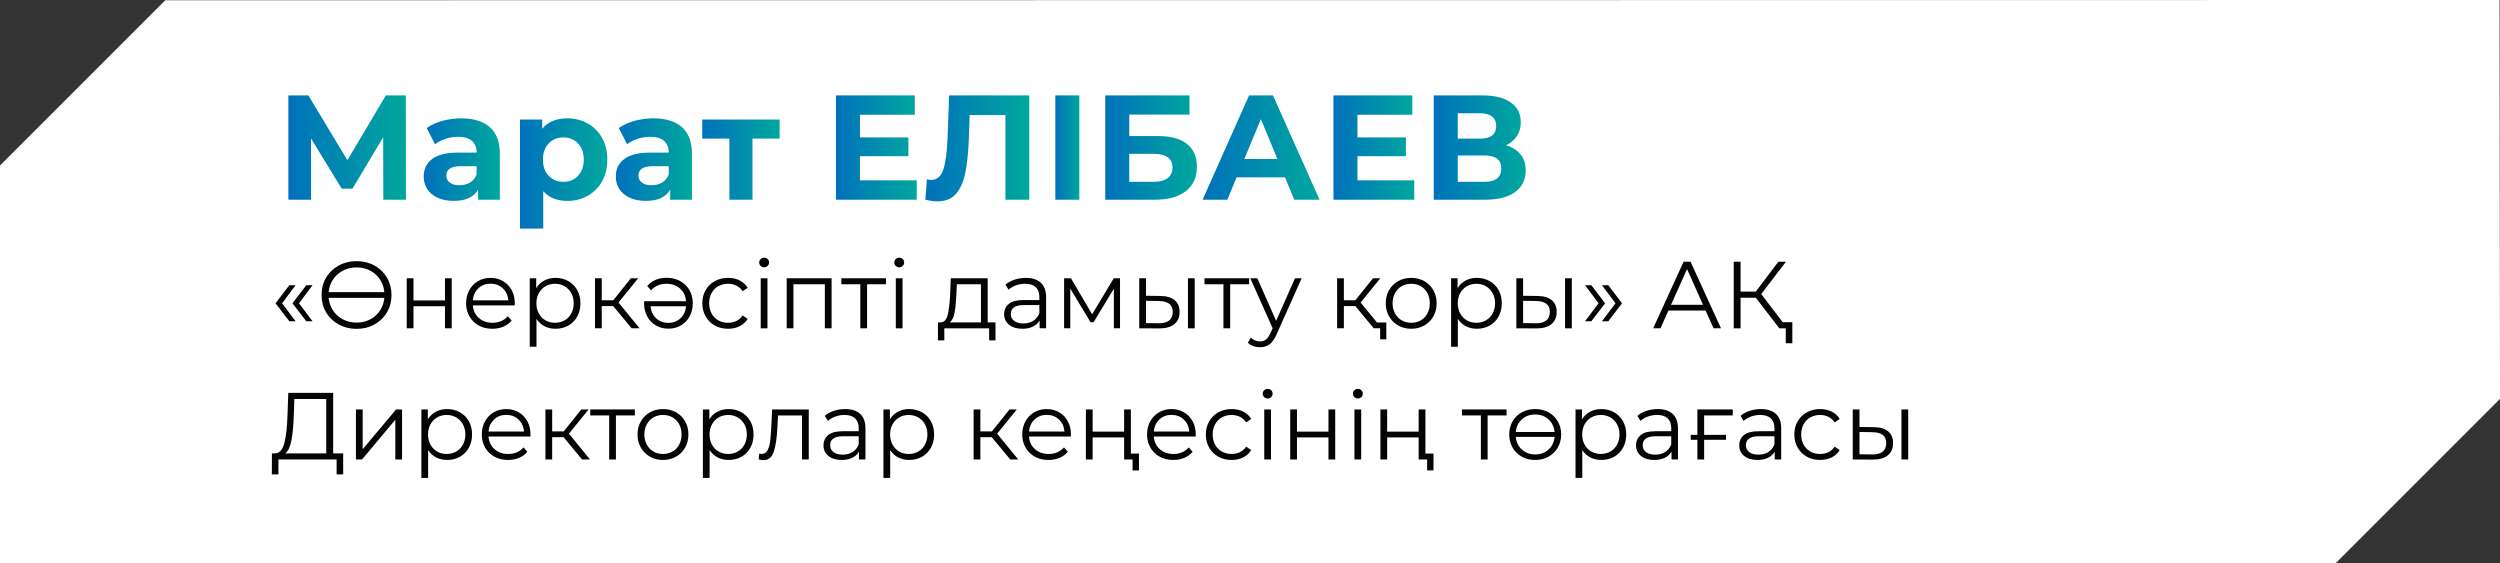 <?xml version="1.0" encoding="UTF-8"?> <svg xmlns="http://www.w3.org/2000/svg" xmlns:xlink="http://www.w3.org/1999/xlink" xmlns:xodm="http://www.corel.com/coreldraw/odm/2003" xml:space="preserve" width="111.247mm" height="25.073mm" version="1.1" style="shape-rendering:geometricPrecision; text-rendering:geometricPrecision; image-rendering:optimizeQuality; fill-rule:evenodd; clip-rule:evenodd" viewBox="0 0 4741.35 1068.61"><rect x="0" y="0" width="4741.35" height="1068.61" fill="#333333" stroke="none"/> <defs> <style type="text/css"> .fil0 {fill:white} .fil2 {fill:#040404;fill-rule:nonzero} .fil1 {fill:url(#id0);fill-rule:nonzero} </style> <linearGradient id="id0" gradientUnits="objectBoundingBox" x1="4.56974e-05%" y1="49.999%" x2="100%" y2="49.999%"> <stop offset="0" style="stop-opacity:1; stop-color:#0071BC"></stop> <stop offset="1" style="stop-opacity:1; stop-color:#00A89D"></stop> </linearGradient> </defs> <g id="Слой_x0020_1">  <polygon class="fil0" points="313.39,0.5 4740.43,0 4741.35,756.46 4429.2,1068.61 -0,1068.61 -0,313.87 "></polygon> <g id="_2774697129664"> <polygon class="fil1" points="726.97,378.77 726.69,260.33 668.46,357.85 648.11,357.85 589.88,262.6 589.88,378.77 546.91,378.77 546.91,180.91 584.79,180.91 658.85,303.86 731.78,180.91 769.66,180.91 769.94,378.77 "></polygon> <path id="_1" class="fil1" d="M874.8 224.43c23.56,0 41.65,5.61 54.27,16.82 12.63,11.21 18.94,28.13 18.94,50.74l0 86.78 -41.27 0 0 -18.94c-8.29,14.14 -23.74,21.2 -46.36,21.2 -11.68,0 -21.81,-1.98 -30.39,-5.94 -8.57,-3.96 -15.12,-9.42 -19.64,-16.4 -4.52,-6.97 -6.79,-14.89 -6.79,-23.74 0,-14.13 5.32,-25.25 15.97,-33.35 10.65,-8.1 27.09,-12.16 49.33,-12.16l35.05 0c0,-9.61 -2.92,-17.01 -8.76,-22.19 -5.84,-5.18 -14.61,-7.77 -26.29,-7.77 -8.11,0 -16.07,1.27 -23.89,3.81 -7.82,2.54 -14.46,5.98 -19.92,10.32l-15.83 -30.81c8.29,-5.84 18.23,-10.37 29.82,-13.57 11.59,-3.21 23.5,-4.81 35.75,-4.81zm-3.39 126.92c7.54,0 14.23,-1.74 20.07,-5.23 5.84,-3.49 9.99,-8.62 12.44,-15.41l0 -15.54 -30.25 0c-18.09,0 -27.14,5.93 -27.14,17.81 0,5.65 2.22,10.13 6.64,13.43 4.43,3.3 10.51,4.95 18.23,4.95z"></path> <path id="_2" class="fil1" d="M1076.06 224.43c14.13,0 27,3.25 38.58,9.75 11.59,6.5 20.68,15.64 27.28,27.42 6.6,11.78 9.9,25.49 9.9,41.12 0,15.64 -3.3,29.35 -9.9,41.13 -6.59,11.78 -15.69,20.92 -27.28,27.42 -11.59,6.5 -24.45,9.76 -38.58,9.76 -19.41,0 -34.67,-6.12 -45.79,-18.37l0 70.95 -44.09 0 0 -206.91 42.12 0 0 17.53c10.93,-13.19 26.85,-19.79 47.77,-19.79zm-7.63 120.41c11.3,0 20.59,-3.81 27.84,-11.45 7.26,-7.63 10.89,-17.85 10.89,-30.67 0,-12.81 -3.63,-23.04 -10.89,-30.67 -7.25,-7.63 -16.54,-11.45 -27.84,-11.45 -11.31,0 -20.59,3.82 -27.84,11.45 -7.25,7.63 -10.89,17.86 -10.89,30.67 0,12.82 3.63,23.04 10.89,30.67 7.25,7.63 16.54,11.45 27.84,11.45z"></path> <path id="_3" class="fil1" d="M1239.16 224.43c23.56,0 41.65,5.61 54.27,16.82 12.63,11.21 18.94,28.13 18.94,50.74l0 86.78 -41.27 0 0 -18.94c-8.29,14.14 -23.74,21.2 -46.36,21.2 -11.68,0 -21.81,-1.98 -30.39,-5.94 -8.57,-3.96 -15.12,-9.42 -19.64,-16.4 -4.52,-6.97 -6.79,-14.89 -6.79,-23.74 0,-14.13 5.32,-25.25 15.97,-33.35 10.65,-8.1 27.09,-12.16 49.33,-12.16l35.05 0c0,-9.61 -2.92,-17.01 -8.76,-22.19 -5.84,-5.18 -14.61,-7.77 -26.29,-7.77 -8.11,0 -16.07,1.27 -23.89,3.81 -7.82,2.54 -14.46,5.98 -19.92,10.32l-15.83 -30.81c8.29,-5.84 18.23,-10.37 29.82,-13.57 11.59,-3.21 23.5,-4.81 35.75,-4.81zm-3.39 126.92c7.54,0 14.23,-1.74 20.07,-5.23 5.84,-3.49 9.99,-8.62 12.44,-15.41l0 -15.54 -30.25 0c-18.09,0 -27.14,5.93 -27.14,17.81 0,5.65 2.22,10.13 6.64,13.43 4.43,3.3 10.51,4.95 18.23,4.95z"></path> <polygon id="_4" class="fil1" points="1478.58,262.88 1427.13,262.88 1427.13,378.77 1383.32,378.77 1383.32,262.88 1331.87,262.88 1331.87,226.7 1478.58,226.7 "></polygon> <polygon id="_5" class="fil1" points="1738.63,342.02 1738.63,378.77 1585.42,378.77 1585.42,180.91 1734.95,180.91 1734.95,217.65 1630.93,217.65 1630.93,260.61 1722.8,260.61 1722.8,296.23 1630.93,296.23 1630.93,342.02 "></polygon> <path id="_6" class="fil1" d="M1952.04 180.91l0 197.86 -45.23 0 0 -160.55 -67.84 0 -1.41 41.27c-0.95,28.08 -3.21,50.83 -6.79,68.26 -3.58,17.43 -9.56,30.81 -17.95,40.14 -8.38,9.33 -20.12,13.99 -35.19,13.99 -6.22,0 -13.75,-1.04 -22.61,-3.11l2.83 -38.72c2.45,0.75 5.18,1.13 8.2,1.13 10.93,0 18.56,-6.45 22.9,-19.36 4.33,-12.91 7.07,-33.12 8.2,-60.63l2.83 -80.27 152.07 0z"></path> <polygon id="_7" class="fil1" points="2001.5,180.91 2047.01,180.91 2047.01,378.77 2001.5,378.77 "></polygon> <path id="_8" class="fil1" d="M2096.2 180.91l159.71 0 0 36.46 -114.2 0 0 40.71 54.84 0c23.94,0 42.16,4.99 54.7,14.98 12.53,9.99 18.8,24.4 18.8,43.25 0,19.78 -6.97,35.14 -20.92,46.07 -13.95,10.93 -33.64,16.4 -59.08,16.4l-93.85 0 0 -197.86zm91.3 163.94c11.68,0 20.64,-2.31 26.85,-6.93 6.22,-4.62 9.33,-11.35 9.33,-20.21 0,-17.33 -12.06,-26 -36.18,-26l-45.79 0 0 53.14 45.79 0z"></path> <path id="_9" class="fil1" d="M2437.09 336.37l-91.87 0 -17.53 42.4 -46.92 0 88.19 -197.86 45.23 0 88.47 197.86 -48.05 0 -17.53 -42.4zm-14.42 -34.77l-31.38 -75.75 -31.37 75.75 62.75 0z"></path> <polygon id="_10" class="fil1" points="2682.16,342.02 2682.16,378.77 2528.96,378.77 2528.96,180.91 2678.49,180.91 2678.49,217.65 2574.47,217.65 2574.47,260.61 2666.33,260.61 2666.33,296.23 2574.47,296.23 2574.47,342.02 "></polygon> <path id="_11" class="fil1" d="M2856.28 275.59c12.06,3.58 21.29,9.42 27.7,17.53 6.41,8.11 9.61,18.09 9.61,29.97 0,17.53 -6.64,31.19 -19.93,40.98 -13.28,9.8 -32.27,14.7 -56.96,14.7l-97.52 0 0 -197.86 92.15 0c22.99,0 40.89,4.43 53.71,13.28 12.82,8.86 19.22,21.48 19.22,37.88 0,9.8 -2.45,18.42 -7.35,25.86 -4.9,7.45 -11.78,13.34 -20.64,17.67zm-91.58 -12.72l42.68 0c9.99,0 17.53,-2.02 22.61,-6.08 5.09,-4.05 7.63,-10.03 7.63,-17.95 0,-7.73 -2.59,-13.66 -7.77,-17.81 -5.18,-4.14 -12.67,-6.22 -22.47,-6.22l-42.68 0 0 48.05zm50.31 81.97c21.48,0 32.23,-8.48 32.23,-25.44 0,-16.39 -10.74,-24.59 -32.23,-24.59l-50.31 0 0 50.03 50.31 0z"></path> <path class="fil2" d="M522.57 575.18l26.16 -34.28 11.91 0 -25.62 34.28 25.62 34.1 -11.91 0 -26.16 -34.1zm32.11 0l26.16 -34.28 11.91 0 -25.62 34.28 25.62 34.1 -11.91 0 -26.16 -34.1z"></path> <path id="_1_0" class="fil2" d="M676.29 623.72c-12.51,0 -23.85,-2.8 -34.01,-8.39 -10.16,-5.6 -18.11,-13.26 -23.82,-23.01 -5.72,-9.74 -8.57,-20.69 -8.57,-32.84 0,-12.15 2.86,-23.09 8.57,-32.83 5.71,-9.74 13.65,-17.41 23.82,-23.01 10.16,-5.59 21.5,-8.39 34.01,-8.39 12.51,0 23.78,2.77 33.83,8.3 10.05,5.53 17.95,13.2 23.73,23.01 5.77,9.8 8.66,20.78 8.66,32.92 0,12.15 -2.89,23.13 -8.66,32.93 -5.78,9.8 -13.68,17.47 -23.73,23.01 -10.05,5.53 -21.32,8.3 -33.83,8.3zm0 -11.91c9.98,0 19,-2.25 27.06,-6.76 8.06,-4.51 14.38,-10.77 18.94,-18.77 4.57,-8 6.86,-16.93 6.86,-26.8 0,-9.86 -2.28,-18.79 -6.86,-26.79 -4.57,-8 -10.89,-14.25 -18.94,-18.77 -8.06,-4.51 -17.08,-6.76 -27.06,-6.76 -9.99,0 -19.04,2.25 -27.16,6.76 -8.12,4.51 -14.49,10.77 -19.12,18.77 -4.63,8 -6.95,16.93 -6.95,26.79 0,9.87 2.32,18.8 6.95,26.8 4.63,8 11,14.25 19.12,18.77 8.12,4.51 17.17,6.76 27.16,6.76zm-61.98 -57.74l124.67 0 0 10.83 -124.67 0 0 -10.83z"></path> <polygon id="_2_1" class="fil2" points="771.37,527.73 784.18,527.73 784.18,569.77 843.9,569.77 843.9,527.73 856.71,527.73 856.71,622.63 843.9,622.63 843.9,580.78 784.18,580.78 784.18,622.63 771.37,622.63 "></polygon> <path id="_3_2" class="fil2" d="M976.15 579.15l-79.39 0c0.72,9.86 4.51,17.83 11.37,23.91 6.86,6.07 15.52,9.11 25.98,9.11 5.89,0 11.31,-1.05 16.24,-3.16 4.93,-2.11 9.2,-5.2 12.81,-9.29l7.22 8.3c-4.21,5.05 -9.47,8.9 -15.79,11.55 -6.32,2.65 -13.26,3.97 -20.84,3.97 -9.74,0 -18.37,-2.08 -25.89,-6.23 -7.52,-4.15 -13.38,-9.89 -17.59,-17.23 -4.21,-7.33 -6.31,-15.63 -6.31,-24.9 0,-9.26 2.01,-17.56 6.04,-24.9 4.03,-7.33 9.56,-13.05 16.6,-17.14 7.04,-4.09 14.95,-6.13 23.73,-6.13 8.78,0 16.66,2.04 23.64,6.13 6.98,4.09 12.45,9.77 16.42,17.05 3.97,7.28 5.95,15.61 5.95,24.99l-0.18 3.97zm-45.83 -41.14c-9.14,0 -16.81,2.92 -23,8.75 -6.2,5.83 -9.71,13.44 -10.56,22.82l67.3 0c-0.84,-9.38 -4.36,-16.99 -10.56,-22.82 -6.19,-5.83 -13.92,-8.75 -23.19,-8.75z"></path> <path id="_4_3" class="fil2" d="M1053.56 527.01c8.9,0 16.96,2.01 24.17,6.04 7.22,4.03 12.87,9.71 16.96,17.05 4.09,7.34 6.13,15.7 6.13,25.08 0,9.5 -2.05,17.92 -6.13,25.26 -4.09,7.34 -9.71,13.02 -16.87,17.05 -7.16,4.03 -15.25,6.04 -24.27,6.04 -7.7,0 -14.64,-1.59 -20.84,-4.78 -6.19,-3.19 -11.27,-7.85 -15.25,-13.98l0 52.87 -12.81 0 0 -129.91 12.27 0 0 18.76c3.85,-6.25 8.93,-11.06 15.25,-14.43 6.32,-3.37 13.44,-5.05 21.38,-5.05zm-0.9 85.16c6.61,0 12.63,-1.53 18.05,-4.6 5.41,-3.06 9.65,-7.43 12.72,-13.08 3.07,-5.65 4.6,-12.09 4.6,-19.31 0,-7.22 -1.53,-13.62 -4.6,-19.21 -3.07,-5.59 -7.31,-9.95 -12.72,-13.08 -5.41,-3.13 -11.43,-4.69 -18.05,-4.69 -6.73,0 -12.78,1.56 -18.13,4.69 -5.35,3.13 -9.56,7.49 -12.63,13.08 -3.06,5.59 -4.6,12 -4.6,19.21 0,7.22 1.53,13.66 4.6,19.31 3.07,5.65 7.28,10.02 12.63,13.08 5.35,3.07 11.4,4.6 18.13,4.6z"></path> <polygon id="_5_4" class="fil2" points="1162.89,580.41 1141.24,580.41 1141.24,622.63 1128.43,622.63 1128.43,527.73 1141.24,527.73 1141.24,569.41 1163.07,569.41 1196.45,527.73 1210.34,527.73 1172.99,573.74 1213.05,622.63 1197.89,622.63 "></polygon> <path id="_6_5" class="fil2" d="M1264.11 526.83c9.74,0 18.37,2.08 25.89,6.23 7.52,4.15 13.38,9.89 17.59,17.23 4.21,7.34 6.32,15.64 6.32,24.9 0,9.27 -2.02,17.56 -6.04,24.9 -4.03,7.34 -9.56,13.05 -16.6,17.14 -7.04,4.09 -14.95,6.13 -23.73,6.13 -8.78,0 -16.66,-2.04 -23.63,-6.13 -6.98,-4.09 -12.45,-9.77 -16.42,-17.05 -3.97,-7.28 -5.95,-15.61 -5.95,-24.99l0.18 -3.97 79.38 0c-0.72,-9.86 -4.51,-17.83 -11.37,-23.91 -6.85,-6.07 -15.51,-9.11 -25.98,-9.11 -5.89,0 -11.31,1.05 -16.24,3.16 -4.93,2.11 -9.2,5.2 -12.81,9.29l-7.22 -8.3c4.21,-5.05 9.47,-8.9 15.79,-11.55 6.32,-2.65 13.26,-3.97 20.84,-3.97zm3.43 85.52c9.14,0 16.81,-2.92 23.01,-8.75 6.19,-5.83 9.71,-13.44 10.55,-22.82l-67.3 0c0.84,9.38 4.36,16.99 10.55,22.82 6.2,5.83 13.92,8.75 23.19,8.75z"></path> <path id="_7_6" class="fil2" d="M1380.84 623.54c-9.38,0 -17.77,-2.05 -25.17,-6.14 -7.39,-4.09 -13.2,-9.83 -17.41,-17.23 -4.21,-7.4 -6.31,-15.73 -6.31,-24.99 0,-9.26 2.11,-17.56 6.31,-24.9 4.21,-7.33 10.02,-13.05 17.41,-17.14 7.4,-4.09 15.79,-6.13 25.17,-6.13 8.18,0 15.48,1.59 21.92,4.78 6.44,3.19 11.52,7.85 15.25,13.98l-9.56 6.5c-3.13,-4.69 -7.1,-8.21 -11.91,-10.55 -4.81,-2.35 -10.05,-3.52 -15.7,-3.52 -6.86,0 -13.02,1.53 -18.49,4.6 -5.47,3.06 -9.74,7.42 -12.81,13.08 -3.07,5.65 -4.6,12.09 -4.6,19.3 0,7.34 1.53,13.8 4.6,19.4 3.07,5.6 7.34,9.93 12.81,12.99 5.47,3.07 11.64,4.6 18.49,4.6 5.65,0 10.89,-1.14 15.7,-3.43 4.81,-2.28 8.78,-5.77 11.91,-10.46l9.56 6.5c-3.72,6.13 -8.84,10.8 -15.33,13.98 -6.5,3.19 -13.77,4.78 -21.83,4.78z"></path> <path id="_8_7" class="fil2" d="M1442.72 527.73l12.81 0 0 94.9 -12.81 0 0 -94.9zm6.5 -20.75c-2.65,0 -4.87,-0.9 -6.68,-2.71 -1.8,-1.81 -2.71,-3.97 -2.71,-6.5 0,-2.41 0.9,-4.51 2.71,-6.32 1.81,-1.8 4.03,-2.71 6.68,-2.71 2.65,0 4.87,0.87 6.67,2.62 1.8,1.74 2.71,3.82 2.71,6.22 0,2.65 -0.9,4.87 -2.71,6.68 -1.8,1.8 -4.03,2.71 -6.67,2.71z"></path> <polygon id="_9_8" class="fil2" points="1577.14,527.73 1577.14,622.63 1564.33,622.63 1564.33,539.1 1504.79,539.1 1504.79,622.63 1491.98,622.63 1491.98,527.73 "></polygon> <polygon id="_10_9" class="fil2" points="1680.34,539.1 1644.44,539.1 1644.44,622.63 1631.63,622.63 1631.63,539.1 1595.72,539.1 1595.72,527.73 1680.34,527.73 "></polygon> <path id="_11_10" class="fil2" d="M1698.93 527.73l12.81 0 0 94.9 -12.81 0 0 -94.9zm6.5 -20.75c-2.65,0 -4.87,-0.9 -6.68,-2.71 -1.8,-1.81 -2.71,-3.97 -2.71,-6.5 0,-2.41 0.9,-4.51 2.71,-6.32 1.81,-1.8 4.03,-2.71 6.68,-2.71 2.65,0 4.87,0.87 6.67,2.62 1.8,1.74 2.71,3.82 2.71,6.22 0,2.65 -0.9,4.87 -2.71,6.68 -1.8,1.8 -4.03,2.71 -6.67,2.71z"></path> <path id="_12" class="fil2" d="M1888.01 611.45l0 34.1 -12.09 0 0 -22.91 -84.98 0 0 22.91 -12.09 0 0 -34.1 5.41 0c6.38,-0.36 10.71,-5.05 12.99,-14.07 2.28,-9.02 3.85,-21.65 4.69,-37.89l1.26 -31.75 70 0 0 83.71 14.79 0zm-74.33 -51.24c-0.6,13.47 -1.74,24.57 -3.43,33.29 -1.68,8.72 -4.69,14.7 -9.02,17.95l59.18 0 0 -72.35 -45.65 0 -1.08 21.11z"></path> <path id="_13" class="fil2" d="M1945.56 527.01c12.39,0 21.89,3.09 28.51,9.29 6.61,6.19 9.92,15.36 9.92,27.51l0 58.82 -12.27 0 0 -14.79c-2.89,4.93 -7.13,8.78 -12.72,11.55 -5.6,2.77 -12.24,4.15 -19.94,4.15 -10.59,0 -19,-2.53 -25.26,-7.58 -6.25,-5.05 -9.38,-11.73 -9.38,-20.03 0,-8.06 2.92,-14.55 8.75,-19.49 5.83,-4.93 15.13,-7.4 27.88,-7.4l30.13 0 0 -5.78c0,-8.18 -2.28,-14.4 -6.85,-18.67 -4.57,-4.27 -11.25,-6.41 -20.03,-6.41 -6.02,0 -11.79,0.99 -17.32,2.98 -5.54,1.98 -10.28,4.72 -14.26,8.21l-5.77 -9.56c4.81,-4.09 10.58,-7.25 17.32,-9.47 6.73,-2.22 13.83,-3.34 21.29,-3.34zm-4.51 86.42c7.22,0 13.41,-1.65 18.58,-4.96 5.17,-3.31 9.02,-8.09 11.55,-14.35l0 -15.51 -29.77 0c-16.24,0 -24.36,5.65 -24.36,16.96 0,5.53 2.11,9.89 6.32,13.08 4.21,3.19 10.11,4.78 17.68,4.78z"></path> <polygon id="_14" class="fil2" points="2124.18,527.73 2124.18,622.63 2112.46,622.63 2112.46,547.57 2074.03,611.09 2068.25,611.09 2029.82,547.4 2029.82,622.63 2018.1,622.63 2018.1,527.73 2031.09,527.73 2071.32,596.11 2112.27,527.73 "></polygon> <path id="_15" class="fil2" d="M2200.5 561.29c11.91,0.12 20.99,2.77 27.25,7.94 6.25,5.17 9.38,12.63 9.38,22.38 0,10.1 -3.37,17.86 -10.11,23.27 -6.73,5.41 -16.36,8.06 -28.87,7.94l-37.53 -0.18 0 -94.9 12.81 0 0 33.2 27.06 0.36zm52.5 -33.56l12.81 0 0 94.9 -12.81 0 0 -94.9zm-55.57 85.34c8.78,0.12 15.42,-1.65 19.93,-5.32 4.51,-3.67 6.77,-9.05 6.77,-16.15 0,-6.98 -2.22,-12.15 -6.67,-15.52 -4.45,-3.37 -11.13,-5.11 -20.03,-5.23l-24 -0.36 0 42.22 24 0.36z"></path> <polygon id="_16" class="fil2" points="2369.02,539.1 2333.11,539.1 2333.11,622.63 2320.3,622.63 2320.3,539.1 2284.4,539.1 2284.4,527.73 2369.02,527.73 "></polygon> <path id="_17" class="fil2" d="M2468.61 527.73l-47.45 106.27c-3.85,8.9 -8.3,15.22 -13.35,18.94 -5.05,3.73 -11.12,5.59 -18.22,5.59 -4.57,0 -8.84,-0.72 -12.81,-2.17 -3.97,-1.44 -7.4,-3.61 -10.28,-6.5l5.95 -9.56c4.81,4.81 10.59,7.22 17.32,7.22 4.33,0 8.03,-1.2 11.09,-3.61 3.07,-2.4 5.92,-6.5 8.57,-12.27l4.15 -9.2 -42.4 -94.72 13.35 0 35.72 80.65 35.72 -80.65 12.63 0z"></path> <path id="_18" class="fil2" d="M2570.37 580.41l-21.65 0 0 42.22 -12.81 0 0 -94.9 12.81 0 0 41.68 21.83 0 33.38 -41.68 13.89 0 -37.35 46.01 40.05 48.89 -15.16 0 -35 -42.22zm58.82 31.21l0 31.94 -11.73 0 0 -20.93 -12.09 0 0 -11 23.82 0z"></path> <path id="_19" class="fil2" d="M2676.46 623.54c-9.14,0 -17.38,-2.08 -24.72,-6.23 -7.33,-4.15 -13.11,-9.89 -17.32,-17.23 -4.21,-7.33 -6.31,-15.63 -6.31,-24.9 0,-9.26 2.11,-17.56 6.31,-24.9 4.21,-7.33 9.99,-13.05 17.32,-17.14 7.34,-4.09 15.58,-6.13 24.72,-6.13 9.14,0 17.38,2.04 24.72,6.13 7.33,4.09 13.08,9.8 17.23,17.14 4.15,7.34 6.23,15.64 6.23,24.9 0,9.27 -2.08,17.56 -6.23,24.9 -4.15,7.34 -9.89,13.08 -17.23,17.23 -7.34,4.15 -15.58,6.23 -24.72,6.23zm0 -11.37c6.73,0 12.78,-1.53 18.13,-4.6 5.35,-3.06 9.53,-7.43 12.54,-13.08 3,-5.65 4.51,-12.09 4.51,-19.31 0,-7.22 -1.5,-13.65 -4.51,-19.3 -3.01,-5.66 -7.19,-10.02 -12.54,-13.08 -5.35,-3.07 -11.4,-4.6 -18.13,-4.6 -6.74,0 -12.78,1.53 -18.13,4.6 -5.35,3.06 -9.56,7.42 -12.63,13.08 -3.07,5.65 -4.6,12.09 -4.6,19.3 0,7.22 1.53,13.66 4.6,19.31 3.07,5.65 7.28,10.02 12.63,13.08 5.35,3.07 11.4,4.6 18.13,4.6z"></path> <path id="_20" class="fil2" d="M2800.95 527.01c8.9,0 16.96,2.01 24.17,6.04 7.22,4.03 12.87,9.71 16.96,17.05 4.09,7.34 6.13,15.7 6.13,25.08 0,9.5 -2.05,17.92 -6.13,25.26 -4.09,7.34 -9.71,13.02 -16.87,17.05 -7.16,4.03 -15.25,6.04 -24.27,6.04 -7.7,0 -14.64,-1.59 -20.84,-4.78 -6.19,-3.19 -11.27,-7.85 -15.25,-13.98l0 52.87 -12.81 0 0 -129.91 12.27 0 0 18.76c3.85,-6.25 8.93,-11.06 15.25,-14.43 6.32,-3.37 13.44,-5.05 21.38,-5.05zm-0.9 85.16c6.61,0 12.63,-1.53 18.05,-4.6 5.41,-3.06 9.65,-7.43 12.72,-13.08 3.07,-5.65 4.6,-12.09 4.6,-19.31 0,-7.22 -1.53,-13.62 -4.6,-19.21 -3.07,-5.59 -7.31,-9.95 -12.72,-13.08 -5.41,-3.13 -11.43,-4.69 -18.05,-4.69 -6.73,0 -12.78,1.56 -18.13,4.69 -5.35,3.13 -9.56,7.49 -12.63,13.08 -3.06,5.59 -4.6,12 -4.6,19.21 0,7.22 1.53,13.66 4.6,19.31 3.07,5.65 7.28,10.02 12.63,13.08 5.35,3.07 11.4,4.6 18.13,4.6z"></path> <path id="_21" class="fil2" d="M2915.7 561.29c11.91,0.12 20.99,2.77 27.25,7.94 6.25,5.17 9.38,12.63 9.38,22.38 0,10.1 -3.37,17.86 -10.11,23.27 -6.73,5.41 -16.36,8.06 -28.87,7.94l-37.53 -0.18 0 -94.9 12.81 0 0 33.2 27.06 0.36zm52.5 -33.56l12.81 0 0 94.9 -12.81 0 0 -94.9zm-55.57 85.34c8.78,0.12 15.42,-1.65 19.93,-5.32 4.51,-3.67 6.77,-9.05 6.77,-16.15 0,-6.98 -2.22,-12.15 -6.67,-15.52 -4.45,-3.37 -11.13,-5.11 -20.03,-5.23l-24 -0.36 0 42.22 24 0.36z"></path> <path id="_22" class="fil2" d="M3006.09 609.28l25.62 -34.1 -25.62 -34.28 11.91 0 26.16 34.28 -26.16 34.1 -11.91 0zm32.11 0l25.62 -34.1 -25.62 -34.28 11.91 0 26.16 34.28 -26.16 34.1 -11.91 0z"></path> <path id="_23" class="fil2" d="M3234.68 588.89l-70.36 0 -15.16 33.74 -13.89 0 57.74 -126.3 13.17 0 57.73 126.3 -14.07 0 -15.16 -33.74zm-4.87 -10.83l-30.31 -67.84 -30.31 67.84 60.62 0z"></path> <path id="_24" class="fil2" d="M3329.95 564.72l-28.87 0 0 57.92 -12.99 0 0 -126.3 12.99 0 0 56.65 28.87 0 42.76 -56.65 14.44 0 -46.91 61.34 49.61 64.95 -15.33 0 -44.56 -57.92zm69.28 46.37l0 39.87 -12.45 0 0 -28.33 -12.27 0 0 -11.55 24.72 0z"></path> <path id="_25" class="fil2" d="M650.85 859.89l0 39.87 -12.45 0 0 -28.33 -110.24 0 -0.18 28.33 -12.45 0 0.18 -39.87 6.32 0c8.3,-0.48 14.07,-7.07 17.32,-19.76 3.25,-12.69 5.23,-30.7 5.95,-54.04l1.44 -40.95 85.16 0 0 114.75 18.94 0zm-93.64 -72.53c-0.61,19.24 -2.08,35.09 -4.42,47.54 -2.34,12.45 -6.28,20.78 -11.81,24.99l77.76 0 0 -103.2 -60.44 0 -1.08 30.67z"></path> <polygon id="_26" class="fil2" points="675.03,776.53 687.83,776.53 687.83,851.95 751.16,776.53 762.53,776.53 762.53,871.44 749.72,871.44 749.72,796.02 686.57,871.44 675.03,871.44 "></polygon> <path id="_27" class="fil2" d="M848.05 775.81c8.9,0 16.96,2.01 24.17,6.04 7.22,4.03 12.87,9.71 16.96,17.05 4.09,7.34 6.13,15.7 6.13,25.08 0,9.5 -2.05,17.92 -6.13,25.26 -4.09,7.34 -9.71,13.02 -16.87,17.05 -7.16,4.03 -15.25,6.04 -24.27,6.04 -7.7,0 -14.64,-1.59 -20.84,-4.78 -6.19,-3.19 -11.27,-7.85 -15.25,-13.98l0 52.87 -12.81 0 0 -129.91 12.27 0 0 18.76c3.85,-6.25 8.93,-11.06 15.25,-14.43 6.32,-3.37 13.44,-5.05 21.38,-5.05zm-0.9 85.16c6.61,0 12.63,-1.53 18.05,-4.6 5.41,-3.06 9.65,-7.43 12.72,-13.08 3.07,-5.65 4.6,-12.09 4.6,-19.31 0,-7.22 -1.53,-13.62 -4.6,-19.21 -3.07,-5.59 -7.31,-9.95 -12.72,-13.08 -5.41,-3.13 -11.43,-4.69 -18.05,-4.69 -6.73,0 -12.78,1.56 -18.13,4.69 -5.35,3.13 -9.56,7.49 -12.63,13.08 -3.06,5.59 -4.6,12 -4.6,19.21 0,7.22 1.53,13.66 4.6,19.31 3.07,5.65 7.28,10.02 12.63,13.08 5.35,3.07 11.4,4.6 18.13,4.6z"></path> <path id="_28" class="fil2" d="M1005.92 827.96l-79.39 0c0.72,9.86 4.51,17.83 11.37,23.91 6.86,6.07 15.52,9.11 25.98,9.11 5.89,0 11.31,-1.05 16.24,-3.16 4.93,-2.11 9.2,-5.2 12.81,-9.29l7.22 8.3c-4.21,5.05 -9.47,8.9 -15.79,11.55 -6.32,2.65 -13.26,3.97 -20.84,3.97 -9.74,0 -18.37,-2.08 -25.89,-6.23 -7.52,-4.15 -13.38,-9.89 -17.59,-17.23 -4.21,-7.33 -6.31,-15.63 -6.31,-24.9 0,-9.26 2.01,-17.56 6.04,-24.9 4.03,-7.33 9.56,-13.05 16.6,-17.14 7.04,-4.09 14.95,-6.13 23.73,-6.13 8.78,0 16.66,2.04 23.64,6.13 6.98,4.09 12.45,9.77 16.42,17.05 3.97,7.28 5.95,15.61 5.95,24.99l-0.18 3.97zm-45.83 -41.14c-9.14,0 -16.81,2.92 -23,8.75 -6.2,5.83 -9.71,13.44 -10.56,22.82l67.3 0c-0.84,-9.38 -4.36,-16.99 -10.56,-22.82 -6.19,-5.83 -13.92,-8.75 -23.19,-8.75z"></path> <polygon id="_29" class="fil2" points="1068.89,829.22 1047.24,829.22 1047.24,871.44 1034.43,871.44 1034.43,776.53 1047.24,776.53 1047.24,818.21 1069.07,818.21 1102.45,776.53 1116.34,776.53 1078.99,822.54 1119.05,871.44 1103.89,871.44 "></polygon> <polygon id="_30" class="fil2" points="1204.03,787.9 1168.12,787.9 1168.12,871.44 1155.31,871.44 1155.31,787.9 1119.41,787.9 1119.41,776.53 1204.03,776.53 "></polygon> <path id="_31" class="fil2" d="M1257.43 872.34c-9.14,0 -17.38,-2.08 -24.72,-6.23 -7.33,-4.15 -13.11,-9.89 -17.32,-17.23 -4.21,-7.33 -6.31,-15.63 -6.31,-24.9 0,-9.26 2.11,-17.56 6.31,-24.9 4.21,-7.33 9.99,-13.05 17.32,-17.14 7.34,-4.09 15.58,-6.13 24.72,-6.13 9.14,0 17.38,2.04 24.72,6.13 7.33,4.09 13.08,9.8 17.23,17.14 4.15,7.34 6.23,15.64 6.23,24.9 0,9.27 -2.08,17.56 -6.23,24.9 -4.15,7.34 -9.89,13.08 -17.23,17.23 -7.34,4.15 -15.58,6.23 -24.72,6.23zm0 -11.37c6.73,0 12.78,-1.53 18.13,-4.6 5.35,-3.06 9.53,-7.43 12.54,-13.08 3,-5.65 4.51,-12.09 4.51,-19.31 0,-7.22 -1.5,-13.65 -4.51,-19.3 -3.01,-5.66 -7.19,-10.02 -12.54,-13.08 -5.35,-3.07 -11.4,-4.6 -18.13,-4.6 -6.74,0 -12.78,1.53 -18.13,4.6 -5.35,3.06 -9.56,7.42 -12.63,13.08 -3.07,5.65 -4.6,12.09 -4.6,19.3 0,7.22 1.53,13.66 4.6,19.31 3.07,5.65 7.28,10.02 12.63,13.08 5.35,3.07 11.4,4.6 18.13,4.6z"></path> <path id="_32" class="fil2" d="M1381.93 775.81c8.9,0 16.96,2.01 24.17,6.04 7.22,4.03 12.87,9.71 16.96,17.05 4.09,7.34 6.13,15.7 6.13,25.08 0,9.5 -2.05,17.92 -6.13,25.26 -4.09,7.34 -9.71,13.02 -16.87,17.05 -7.16,4.03 -15.25,6.04 -24.27,6.04 -7.7,0 -14.64,-1.59 -20.84,-4.78 -6.19,-3.19 -11.27,-7.85 -15.25,-13.98l0 52.87 -12.81 0 0 -129.91 12.27 0 0 18.76c3.85,-6.25 8.93,-11.06 15.25,-14.43 6.32,-3.37 13.44,-5.05 21.38,-5.05zm-0.9 85.16c6.61,0 12.63,-1.53 18.05,-4.6 5.41,-3.06 9.65,-7.43 12.72,-13.08 3.07,-5.65 4.6,-12.09 4.6,-19.31 0,-7.22 -1.53,-13.62 -4.6,-19.21 -3.07,-5.59 -7.31,-9.95 -12.72,-13.08 -5.41,-3.13 -11.43,-4.69 -18.05,-4.69 -6.73,0 -12.78,1.56 -18.13,4.69 -5.35,3.13 -9.56,7.49 -12.63,13.08 -3.06,5.59 -4.6,12 -4.6,19.21 0,7.22 1.53,13.66 4.6,19.31 3.07,5.65 7.28,10.02 12.63,13.08 5.35,3.07 11.4,4.6 18.13,4.6z"></path> <path id="_33" class="fil2" d="M1533.84 776.53l0 94.9 -12.81 0 0 -83.54 -45.47 0 -1.26 23.45c-0.96,19.73 -3.25,34.88 -6.86,45.47 -3.61,10.59 -10.04,15.88 -19.3,15.88 -2.53,0 -5.6,-0.48 -9.2,-1.44l0.9 -11.01c2.17,0.48 3.67,0.72 4.51,0.72 4.93,0 8.66,-2.29 11.18,-6.86 2.53,-4.57 4.21,-10.22 5.05,-16.96 0.84,-6.74 1.56,-15.64 2.17,-26.71l1.62 -33.92 69.46 0z"></path> <path id="_34" class="fil2" d="M1602.94 775.81c12.39,0 21.89,3.09 28.51,9.29 6.61,6.19 9.92,15.36 9.92,27.51l0 58.82 -12.27 0 0 -14.79c-2.89,4.93 -7.13,8.78 -12.72,11.55 -5.6,2.77 -12.24,4.15 -19.94,4.15 -10.59,0 -19,-2.53 -25.26,-7.58 -6.25,-5.05 -9.38,-11.73 -9.38,-20.03 0,-8.06 2.92,-14.55 8.75,-19.49 5.83,-4.93 15.13,-7.4 27.88,-7.4l30.13 0 0 -5.78c0,-8.18 -2.28,-14.4 -6.85,-18.67 -4.57,-4.27 -11.25,-6.41 -20.03,-6.41 -6.02,0 -11.79,0.99 -17.32,2.98 -5.54,1.98 -10.28,4.72 -14.26,8.21l-5.77 -9.56c4.81,-4.09 10.58,-7.25 17.32,-9.47 6.73,-2.22 13.83,-3.34 21.29,-3.34zm-4.51 86.42c7.22,0 13.41,-1.65 18.58,-4.96 5.17,-3.31 9.02,-8.09 11.55,-14.35l0 -15.51 -29.77 0c-16.24,0 -24.36,5.65 -24.36,16.96 0,5.53 2.11,9.89 6.32,13.08 4.21,3.19 10.11,4.78 17.68,4.78z"></path> <path id="_35" class="fil2" d="M1724.37 775.81c8.9,0 16.96,2.01 24.17,6.04 7.22,4.03 12.87,9.71 16.96,17.05 4.09,7.34 6.13,15.7 6.13,25.08 0,9.5 -2.05,17.92 -6.13,25.26 -4.09,7.34 -9.71,13.02 -16.87,17.05 -7.16,4.03 -15.25,6.04 -24.27,6.04 -7.7,0 -14.64,-1.59 -20.84,-4.78 -6.19,-3.19 -11.27,-7.85 -15.25,-13.98l0 52.87 -12.81 0 0 -129.91 12.27 0 0 18.76c3.85,-6.25 8.93,-11.06 15.25,-14.43 6.32,-3.37 13.44,-5.05 21.38,-5.05zm-0.9 85.16c6.61,0 12.63,-1.53 18.05,-4.6 5.41,-3.06 9.65,-7.43 12.72,-13.08 3.07,-5.65 4.6,-12.09 4.6,-19.31 0,-7.22 -1.53,-13.62 -4.6,-19.21 -3.07,-5.59 -7.31,-9.95 -12.72,-13.08 -5.41,-3.13 -11.43,-4.69 -18.05,-4.69 -6.73,0 -12.78,1.56 -18.13,4.69 -5.35,3.13 -9.56,7.49 -12.63,13.08 -3.06,5.59 -4.6,12 -4.6,19.21 0,7.22 1.53,13.66 4.6,19.31 3.07,5.65 7.28,10.02 12.63,13.08 5.35,3.07 11.4,4.6 18.13,4.6z"></path> <polygon id="_36" class="fil2" points="1880.97,829.22 1859.32,829.22 1859.32,871.44 1846.51,871.44 1846.51,776.53 1859.32,776.53 1859.32,818.21 1881.15,818.21 1914.53,776.53 1928.42,776.53 1891.08,822.54 1931.13,871.44 1915.97,871.44 "></polygon> <path id="_37" class="fil2" d="M2030.9 827.96l-79.39 0c0.72,9.86 4.51,17.83 11.37,23.91 6.86,6.07 15.52,9.11 25.98,9.11 5.89,0 11.31,-1.05 16.24,-3.16 4.93,-2.11 9.2,-5.2 12.81,-9.29l7.22 8.3c-4.21,5.05 -9.47,8.9 -15.79,11.55 -6.32,2.65 -13.26,3.97 -20.84,3.97 -9.74,0 -18.37,-2.08 -25.89,-6.23 -7.52,-4.15 -13.38,-9.89 -17.59,-17.23 -4.21,-7.33 -6.31,-15.63 -6.31,-24.9 0,-9.26 2.01,-17.56 6.04,-24.9 4.03,-7.33 9.56,-13.05 16.6,-17.14 7.04,-4.09 14.95,-6.13 23.73,-6.13 8.78,0 16.66,2.04 23.64,6.13 6.98,4.09 12.45,9.77 16.42,17.05 3.97,7.28 5.95,15.61 5.95,24.99l-0.18 3.97zm-45.83 -41.14c-9.14,0 -16.81,2.92 -23,8.75 -6.2,5.83 -9.71,13.44 -10.56,22.82l67.3 0c-0.84,-9.38 -4.36,-16.99 -10.56,-22.82 -6.19,-5.83 -13.92,-8.75 -23.19,-8.75z"></path> <path id="_38" class="fil2" d="M2059.41 776.53l12.81 0 0 42.04 59.72 0 0 -42.04 12.81 0 0 94.9 -12.81 0 0 -41.86 -59.72 0 0 41.86 -12.81 0 0 -94.9zm100.67 83.71l0 31.94 -12.09 0 0 -20.75 -16.06 0 0 -11.19 28.15 0z"></path> <path id="_39" class="fil2" d="M2267.62 827.96l-79.39 0c0.72,9.86 4.51,17.83 11.37,23.91 6.86,6.07 15.52,9.11 25.98,9.11 5.89,0 11.31,-1.05 16.24,-3.16 4.93,-2.11 9.2,-5.2 12.81,-9.29l7.22 8.3c-4.21,5.05 -9.47,8.9 -15.79,11.55 -6.32,2.65 -13.26,3.97 -20.84,3.97 -9.74,0 -18.37,-2.08 -25.89,-6.23 -7.52,-4.15 -13.38,-9.89 -17.59,-17.23 -4.21,-7.33 -6.31,-15.63 -6.31,-24.9 0,-9.26 2.01,-17.56 6.04,-24.9 4.03,-7.33 9.56,-13.05 16.6,-17.14 7.04,-4.09 14.95,-6.13 23.73,-6.13 8.78,0 16.66,2.04 23.64,6.13 6.98,4.09 12.45,9.77 16.42,17.05 3.97,7.28 5.95,15.61 5.95,24.99l-0.18 3.97zm-45.83 -41.14c-9.14,0 -16.81,2.92 -23,8.75 -6.2,5.83 -9.71,13.44 -10.56,22.82l67.3 0c-0.84,-9.38 -4.36,-16.99 -10.56,-22.82 -6.19,-5.83 -13.92,-8.75 -23.19,-8.75z"></path> <path id="_40" class="fil2" d="M2335.82 872.34c-9.38,0 -17.77,-2.05 -25.17,-6.14 -7.39,-4.09 -13.2,-9.83 -17.41,-17.23 -4.21,-7.4 -6.31,-15.73 -6.31,-24.99 0,-9.26 2.11,-17.56 6.31,-24.9 4.21,-7.33 10.02,-13.05 17.41,-17.14 7.4,-4.09 15.79,-6.13 25.17,-6.13 8.18,0 15.48,1.59 21.92,4.78 6.44,3.19 11.52,7.85 15.25,13.98l-9.56 6.5c-3.13,-4.69 -7.1,-8.21 -11.91,-10.55 -4.81,-2.35 -10.05,-3.52 -15.7,-3.52 -6.86,0 -13.02,1.53 -18.49,4.6 -5.47,3.06 -9.74,7.42 -12.81,13.08 -3.07,5.65 -4.6,12.09 -4.6,19.3 0,7.34 1.53,13.8 4.6,19.4 3.07,5.6 7.34,9.93 12.81,12.99 5.47,3.07 11.64,4.6 18.49,4.6 5.65,0 10.89,-1.14 15.7,-3.43 4.81,-2.28 8.78,-5.77 11.91,-10.46l9.56 6.5c-3.72,6.13 -8.84,10.8 -15.33,13.98 -6.5,3.19 -13.77,4.78 -21.83,4.78z"></path> <path id="_41" class="fil2" d="M2397.7 776.53l12.81 0 0 94.9 -12.81 0 0 -94.9zm6.5 -20.75c-2.65,0 -4.87,-0.9 -6.68,-2.71 -1.8,-1.81 -2.71,-3.97 -2.71,-6.5 0,-2.41 0.9,-4.51 2.71,-6.32 1.81,-1.8 4.03,-2.71 6.68,-2.71 2.65,0 4.87,0.87 6.67,2.62 1.8,1.74 2.71,3.82 2.71,6.22 0,2.65 -0.9,4.87 -2.71,6.68 -1.8,1.8 -4.03,2.71 -6.67,2.71z"></path> <polygon id="_42" class="fil2" points="2446.96,776.53 2459.77,776.53 2459.77,818.57 2519.49,818.57 2519.49,776.53 2532.3,776.53 2532.3,871.44 2519.49,871.44 2519.49,829.58 2459.77,829.58 2459.77,871.44 2446.96,871.44 "></polygon> <path id="_43" class="fil2" d="M2568.75 776.53l12.81 0 0 94.9 -12.81 0 0 -94.9zm6.5 -20.75c-2.65,0 -4.87,-0.9 -6.68,-2.71 -1.8,-1.81 -2.71,-3.97 -2.71,-6.5 0,-2.41 0.9,-4.51 2.71,-6.32 1.81,-1.8 4.03,-2.71 6.68,-2.71 2.65,0 4.87,0.87 6.67,2.62 1.8,1.74 2.71,3.82 2.71,6.22 0,2.65 -0.9,4.87 -2.71,6.68 -1.8,1.8 -4.03,2.71 -6.67,2.71z"></path> <path id="_44" class="fil2" d="M2618 776.53l12.81 0 0 42.04 59.72 0 0 -42.04 12.81 0 0 94.9 -12.81 0 0 -41.86 -59.72 0 0 41.86 -12.81 0 0 -94.9zm100.67 83.71l0 31.94 -12.09 0 0 -20.75 -16.06 0 0 -11.19 28.15 0z"></path> <polygon id="_45" class="fil2" points="2857.24,787.9 2821.34,787.9 2821.34,871.44 2808.53,871.44 2808.53,787.9 2772.63,787.9 2772.63,776.53 2857.24,776.53 "></polygon> <path id="_46" class="fil2" d="M2911.55 775.81c9.38,0 17.8,2.04 25.26,6.13 7.46,4.09 13.32,9.8 17.59,17.14 4.27,7.34 6.4,15.64 6.4,24.9 0,9.27 -2.13,17.56 -6.4,24.9 -4.27,7.34 -10.14,13.08 -17.59,17.23 -7.46,4.15 -15.88,6.23 -25.26,6.23 -9.38,0 -17.83,-2.08 -25.35,-6.23 -7.52,-4.15 -13.38,-9.89 -17.59,-17.23 -4.21,-7.33 -6.31,-15.63 -6.31,-24.9 0,-9.26 2.11,-17.56 6.31,-24.9 4.21,-7.33 10.08,-13.05 17.59,-17.14 7.52,-4.09 15.97,-6.13 25.35,-6.13zm0 10.28c-9.99,0 -18.37,3.04 -25.17,9.11 -6.79,6.08 -10.68,14.1 -11.64,24.09l73.61 0c-1.08,-9.99 -4.99,-18.01 -11.72,-24.09 -6.74,-6.07 -15.1,-9.11 -25.08,-9.11zm0 75.78c9.98,0 18.37,-3.06 25.17,-9.2 6.8,-6.13 10.68,-14.19 11.64,-24.17l-73.61 0c0.96,9.98 4.84,18.04 11.64,24.17 6.8,6.14 15.19,9.2 25.17,9.2z"></path> <path id="_47" class="fil2" d="M3036.95 775.81c8.9,0 16.96,2.01 24.17,6.04 7.22,4.03 12.87,9.71 16.96,17.05 4.09,7.34 6.13,15.7 6.13,25.08 0,9.5 -2.05,17.92 -6.13,25.26 -4.09,7.34 -9.71,13.02 -16.87,17.05 -7.16,4.03 -15.25,6.04 -24.27,6.04 -7.7,0 -14.64,-1.59 -20.84,-4.78 -6.19,-3.19 -11.27,-7.85 -15.25,-13.98l0 52.87 -12.81 0 0 -129.91 12.27 0 0 18.76c3.85,-6.25 8.93,-11.06 15.25,-14.43 6.32,-3.37 13.44,-5.05 21.38,-5.05zm-0.9 85.16c6.61,0 12.63,-1.53 18.05,-4.6 5.41,-3.06 9.65,-7.43 12.72,-13.08 3.07,-5.65 4.6,-12.09 4.6,-19.31 0,-7.22 -1.53,-13.62 -4.6,-19.21 -3.07,-5.59 -7.31,-9.95 -12.72,-13.08 -5.41,-3.13 -11.43,-4.69 -18.05,-4.69 -6.73,0 -12.78,1.56 -18.13,4.69 -5.35,3.13 -9.56,7.49 -12.63,13.08 -3.06,5.59 -4.6,12 -4.6,19.21 0,7.22 1.53,13.66 4.6,19.31 3.07,5.65 7.28,10.02 12.63,13.08 5.35,3.07 11.4,4.6 18.13,4.6z"></path> <path id="_48" class="fil2" d="M3143.94 775.81c12.39,0 21.89,3.09 28.51,9.29 6.61,6.19 9.92,15.36 9.92,27.51l0 58.82 -12.27 0 0 -14.79c-2.89,4.93 -7.13,8.78 -12.72,11.55 -5.6,2.77 -12.24,4.15 -19.94,4.15 -10.59,0 -19,-2.53 -25.26,-7.58 -6.25,-5.05 -9.38,-11.73 -9.38,-20.03 0,-8.06 2.92,-14.55 8.75,-19.49 5.83,-4.93 15.13,-7.4 27.88,-7.4l30.13 0 0 -5.78c0,-8.18 -2.28,-14.4 -6.85,-18.67 -4.57,-4.27 -11.25,-6.41 -20.03,-6.41 -6.02,0 -11.79,0.99 -17.32,2.98 -5.54,1.98 -10.28,4.72 -14.26,8.21l-5.77 -9.56c4.81,-4.09 10.58,-7.25 17.32,-9.47 6.73,-2.22 13.83,-3.34 21.29,-3.34zm-4.51 86.42c7.22,0 13.41,-1.65 18.58,-4.96 5.17,-3.31 9.02,-8.09 11.55,-14.35l0 -15.51 -29.77 0c-16.24,0 -24.36,5.65 -24.36,16.96 0,5.53 2.11,9.89 6.32,13.08 4.21,3.19 10.11,4.78 17.68,4.78z"></path> <polygon id="_49" class="fil2" points="3231.98,787.9 3231.98,824.71 3273.48,824.71 3273.48,834.09 3231.98,834.09 3231.98,871.44 3219.17,871.44 3219.17,834.09 3206.54,834.09 3206.54,824.71 3219.17,824.71 3219.17,776.53 3286.29,776.53 3286.29,787.9 "></polygon> <path id="_50" class="fil2" d="M3339.69 775.81c12.39,0 21.89,3.09 28.51,9.29 6.61,6.19 9.92,15.36 9.92,27.51l0 58.82 -12.27 0 0 -14.79c-2.89,4.93 -7.13,8.78 -12.72,11.55 -5.6,2.77 -12.24,4.15 -19.94,4.15 -10.59,0 -19,-2.53 -25.26,-7.58 -6.25,-5.05 -9.38,-11.73 -9.38,-20.03 0,-8.06 2.92,-14.55 8.75,-19.49 5.83,-4.93 15.13,-7.4 27.88,-7.4l30.13 0 0 -5.78c0,-8.18 -2.28,-14.4 -6.85,-18.67 -4.57,-4.27 -11.25,-6.41 -20.03,-6.41 -6.02,0 -11.79,0.99 -17.32,2.98 -5.54,1.98 -10.28,4.72 -14.26,8.21l-5.77 -9.56c4.81,-4.09 10.58,-7.25 17.32,-9.47 6.73,-2.22 13.83,-3.34 21.29,-3.34zm-4.51 86.42c7.22,0 13.41,-1.65 18.58,-4.96 5.17,-3.31 9.02,-8.09 11.55,-14.35l0 -15.51 -29.77 0c-16.24,0 -24.36,5.65 -24.36,16.96 0,5.53 2.11,9.89 6.32,13.08 4.21,3.19 10.11,4.78 17.68,4.78z"></path> <path id="_51" class="fil2" d="M3451.92 872.34c-9.38,0 -17.77,-2.05 -25.17,-6.14 -7.39,-4.09 -13.2,-9.83 -17.41,-17.23 -4.21,-7.4 -6.31,-15.73 -6.31,-24.99 0,-9.26 2.11,-17.56 6.31,-24.9 4.21,-7.33 10.02,-13.05 17.41,-17.14 7.4,-4.09 15.79,-6.13 25.17,-6.13 8.18,0 15.48,1.59 21.92,4.78 6.44,3.19 11.52,7.85 15.25,13.98l-9.56 6.5c-3.13,-4.69 -7.1,-8.21 -11.91,-10.55 -4.81,-2.35 -10.05,-3.52 -15.7,-3.52 -6.86,0 -13.02,1.53 -18.49,4.6 -5.47,3.06 -9.74,7.42 -12.81,13.08 -3.07,5.65 -4.6,12.09 -4.6,19.3 0,7.34 1.53,13.8 4.6,19.4 3.07,5.6 7.34,9.93 12.81,12.99 5.47,3.07 11.64,4.6 18.49,4.6 5.65,0 10.89,-1.14 15.7,-3.43 4.81,-2.28 8.78,-5.77 11.91,-10.46l9.56 6.5c-3.72,6.13 -8.84,10.8 -15.33,13.98 -6.5,3.19 -13.77,4.78 -21.83,4.78z"></path> <path id="_52" class="fil2" d="M3553.67 810.09c11.91,0.12 20.99,2.77 27.25,7.94 6.25,5.17 9.38,12.63 9.38,22.38 0,10.1 -3.37,17.86 -10.11,23.27 -6.73,5.41 -16.36,8.06 -28.87,7.94l-37.53 -0.18 0 -94.9 12.81 0 0 33.2 27.06 0.36zm52.5 -33.56l12.81 0 0 94.9 -12.81 0 0 -94.9zm-55.57 85.34c8.78,0.12 15.42,-1.65 19.93,-5.32 4.51,-3.67 6.77,-9.05 6.77,-16.15 0,-6.98 -2.22,-12.15 -6.67,-15.52 -4.45,-3.37 -11.13,-5.11 -20.03,-5.23l-24 -0.36 0 42.22 24 0.36z"></path> </g> </g> </svg> 